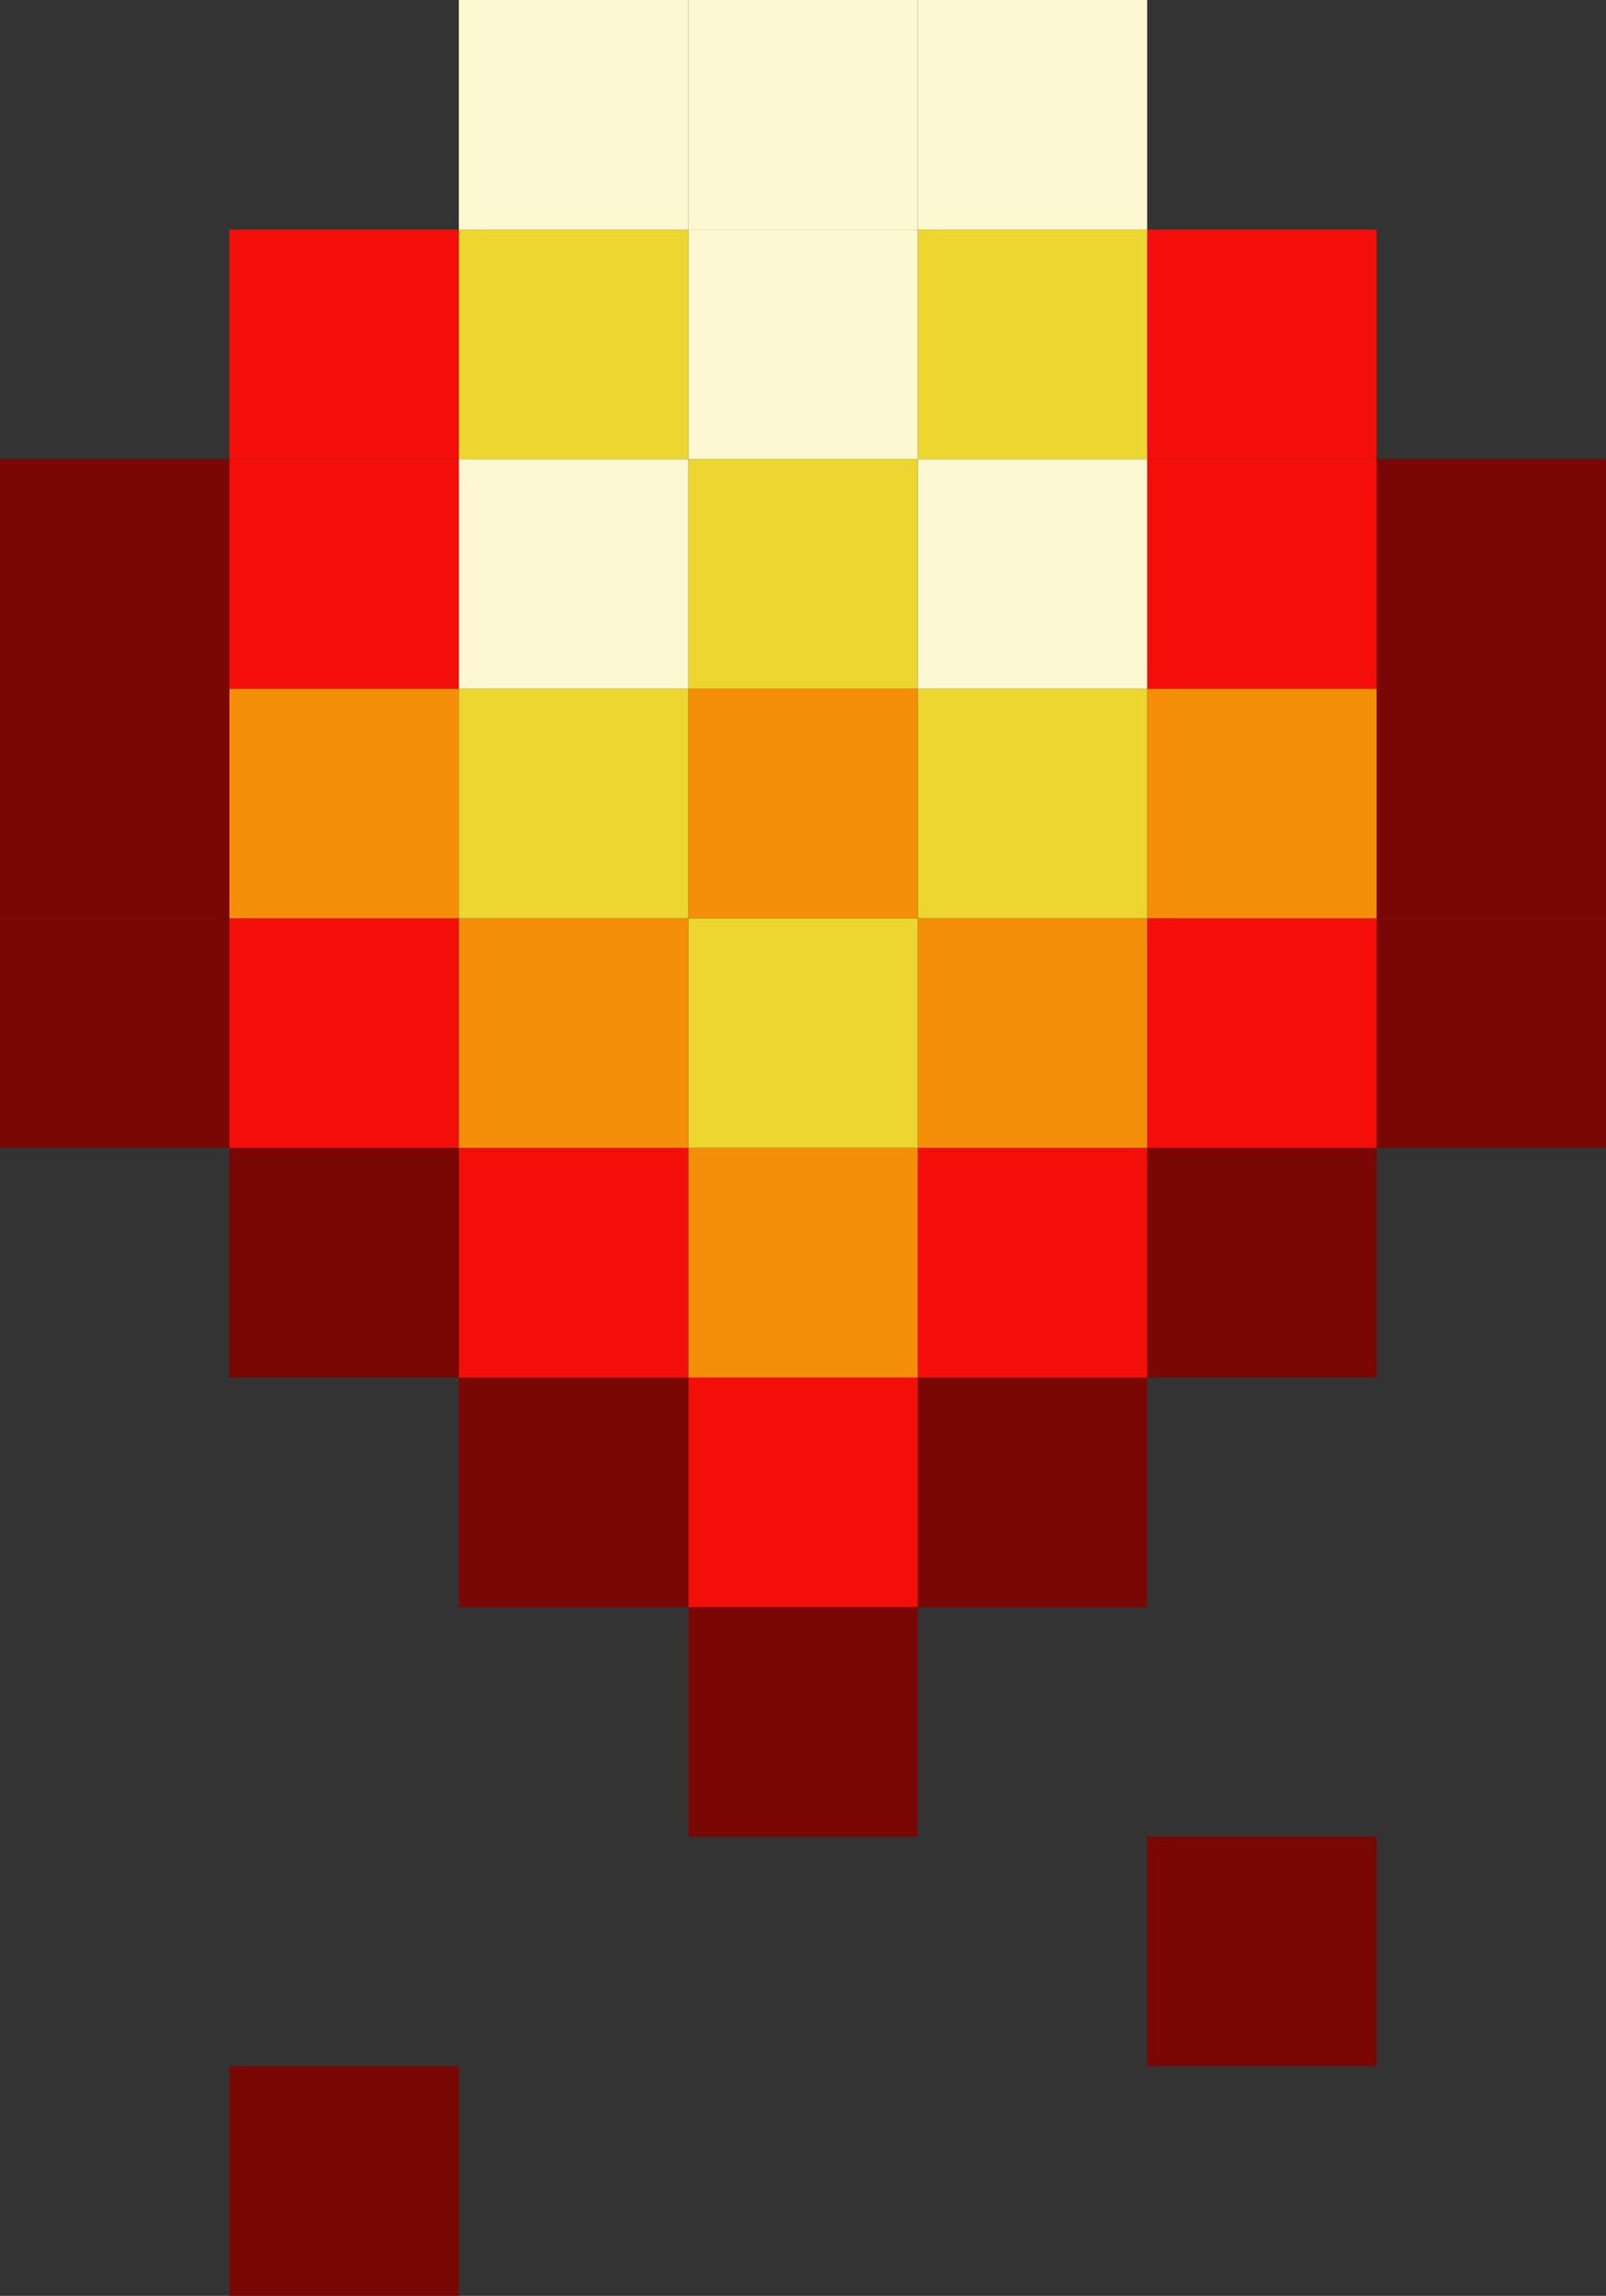 <svg xmlns="http://www.w3.org/2000/svg" width="12.726" height="18.182" viewBox="0 0 12.726 18.182"><rect x="0" y="0" width="12.726" height="18.182" fill="#333333" stroke="none"/><g transform="translate(-23.637 -43.636)"><rect width="1.818" height="1.818" transform="translate(34.545 50.908)" fill="#790704"/><rect width="1.818" height="1.818" transform="translate(34.545 49.09)" fill="#790704"/><rect width="1.818" height="1.818" transform="translate(34.545 47.272)" fill="#790704"/><rect width="1.818" height="1.818" transform="translate(32.727 58.181)" fill="#790704"/><rect width="1.818" height="1.818" transform="translate(32.727 52.727)" fill="#790704"/><rect width="1.818" height="1.818" transform="translate(32.727 50.908)" fill="#f30e0a"/><rect width="1.818" height="1.818" transform="translate(32.727 49.09)" fill="#f58f09"/><rect width="1.818" height="1.818" transform="translate(32.727 47.272)" fill="#f30e0a"/><rect width="1.818" height="1.818" transform="translate(32.727 45.454)" fill="#f30e0a"/><rect width="1.818" height="1.818" transform="translate(30.909 54.545)" fill="#790704"/><rect width="1.818" height="1.818" transform="translate(30.909 52.727)" fill="#f30e0a"/><rect width="1.818" height="1.818" transform="translate(30.909 50.908)" fill="#f58f09"/><rect width="1.818" height="1.818" transform="translate(30.909 49.09)" fill="#edd630"/><rect width="1.818" height="1.818" transform="translate(30.909 47.272)" fill="#fdf8d1"/><rect width="1.818" height="1.818" transform="translate(30.909 45.454)" fill="#edd630"/><rect width="1.818" height="1.818" transform="translate(30.909 43.636)" fill="#fdf8d1"/><rect width="1.818" height="1.818" transform="translate(29.091 56.363)" fill="#790704"/><rect width="1.818" height="1.818" transform="translate(29.091 54.545)" fill="#f30e0a"/><rect width="1.818" height="1.818" transform="translate(29.091 52.727)" fill="#f58f09"/><rect width="1.818" height="1.818" transform="translate(29.091 50.908)" fill="#edd630"/><rect width="1.818" height="1.818" transform="translate(29.091 49.09)" fill="#f58f09"/><rect width="1.818" height="1.818" transform="translate(29.091 47.272)" fill="#edd630"/><rect width="1.818" height="1.818" transform="translate(29.091 45.454)" fill="#fdf8d1"/><rect width="1.818" height="1.818" transform="translate(29.091 43.636)" fill="#fdf8d1"/><rect width="1.818" height="1.818" transform="translate(27.273 54.545)" fill="#790704"/><rect width="1.818" height="1.818" transform="translate(27.273 52.727)" fill="#f30e0a"/><rect width="1.818" height="1.818" transform="translate(27.273 50.908)" fill="#f58f09"/><rect width="1.818" height="1.818" transform="translate(27.273 49.09)" fill="#edd630"/><rect width="1.818" height="1.818" transform="translate(27.273 47.272)" fill="#fdf8d1"/><rect width="1.818" height="1.818" transform="translate(27.273 45.454)" fill="#edd630"/><rect width="1.818" height="1.818" transform="translate(27.273 43.636)" fill="#fdf8d1"/><rect width="1.818" height="1.818" transform="translate(25.455 59.999)" fill="#790704"/><rect width="1.818" height="1.818" transform="translate(25.454 52.727)" fill="#790704"/><rect width="1.818" height="1.818" transform="translate(25.454 50.908)" fill="#f30e0a"/><rect width="1.818" height="1.818" transform="translate(25.454 49.09)" fill="#f58f09"/><rect width="1.818" height="1.818" transform="translate(25.454 47.272)" fill="#f30e0a"/><rect width="1.818" height="1.818" transform="translate(25.454 45.454)" fill="#f30e0a"/><rect width="1.818" height="1.818" transform="translate(23.637 50.908)" fill="#790704"/><rect width="1.818" height="1.818" transform="translate(23.637 49.09)" fill="#790704"/><rect width="1.818" height="1.818" transform="translate(23.637 47.272)" fill="#790704"/></g></svg>